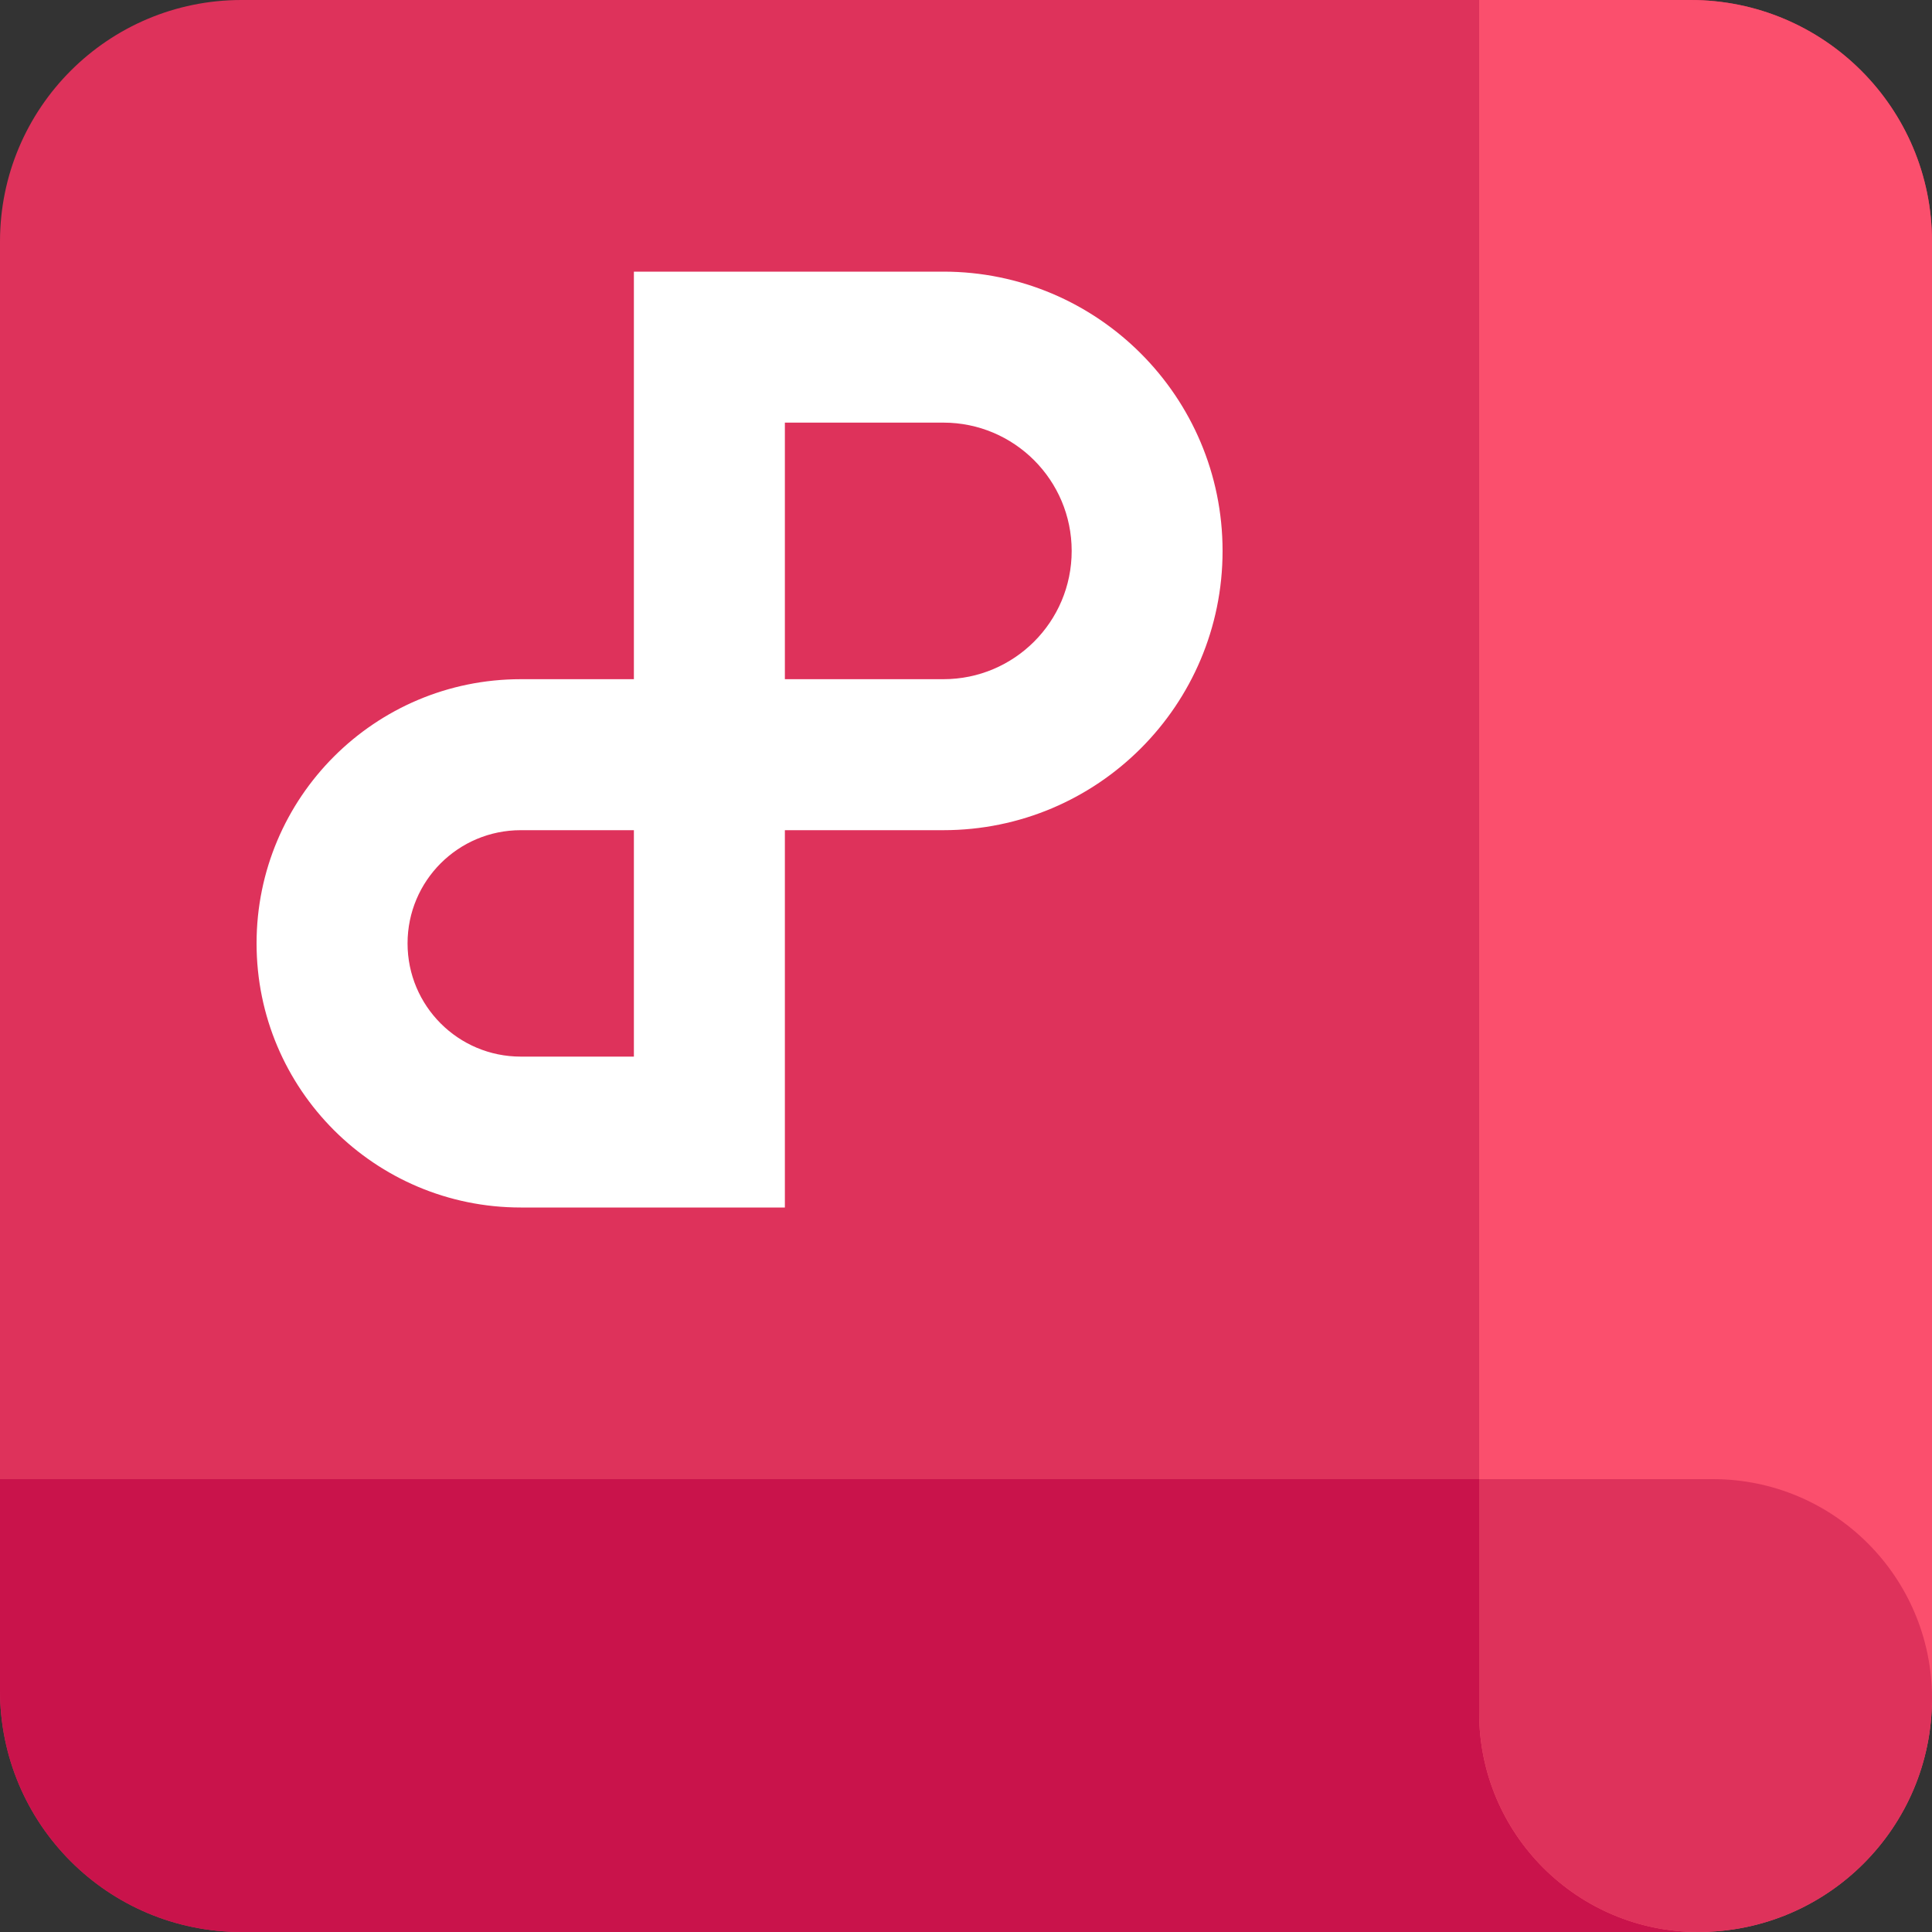<svg width="20" height="20" viewBox="0 0 20 20" fill="none" xmlns="http://www.w3.org/2000/svg">
<rect x="0" y="0" width="20" height="20" fill="#333333" stroke="none"/>
<path d="M0 2.5C0 1.119 1.119 0 2.5 0H17.5C18.881 0 20 1.119 20 2.5V17.5C20 18.881 18.881 20 17.5 20H2.5C1.119 20 0 18.881 0 17.5V2.5Z" fill="#DE325B"/>
<path d="M0 15.312H20V17.5C20 18.881 18.881 20 17.5 20H2.5C1.119 20 0 18.881 0 17.5V15.312Z" fill="#C9134B"/>
<path d="M17.5 9.56186e-08C18.881 1.55971e-07 20 1.119 20 2.5L20 17.581C20 18.917 18.917 20 17.581 20C16.328 20 15.312 18.985 15.312 17.732L15.312 0L17.5 9.56186e-08Z" fill="#FB4F6D"/>
<path d="M15.312 17.732C15.312 18.985 16.328 20 17.581 20C18.917 20 20 18.917 20 17.581C20 16.328 18.985 15.312 17.732 15.312H15.312V17.732Z" fill="#DE325B"/>
<g clip-path="url(#clip0_1075_31261)">
<path fill-rule="evenodd" clip-rule="evenodd" d="M6.562 2.812H9.766C11.362 2.812 12.656 4.107 12.656 5.703C12.656 7.3 11.362 8.594 9.766 8.594H8.125V12.5H5.391C3.88 12.5 2.656 11.276 2.656 9.766C2.656 8.255 3.88 7.031 5.391 7.031H6.562V2.812ZM6.562 8.594H5.391C4.743 8.594 4.219 9.118 4.219 9.766C4.219 10.413 4.743 10.938 5.391 10.938H6.562V8.594ZM8.125 7.031H9.766C10.499 7.031 11.094 6.437 11.094 5.703C11.094 4.97 10.499 4.375 9.766 4.375H8.125V7.031Z" fill="white"/>
</g>
<defs>
<clipPath id="clip0_1075_31261">
<rect width="10.312" height="10.312" fill="white" transform="translate(2.5 2.5)"/>
</clipPath>
</defs>
</svg>
